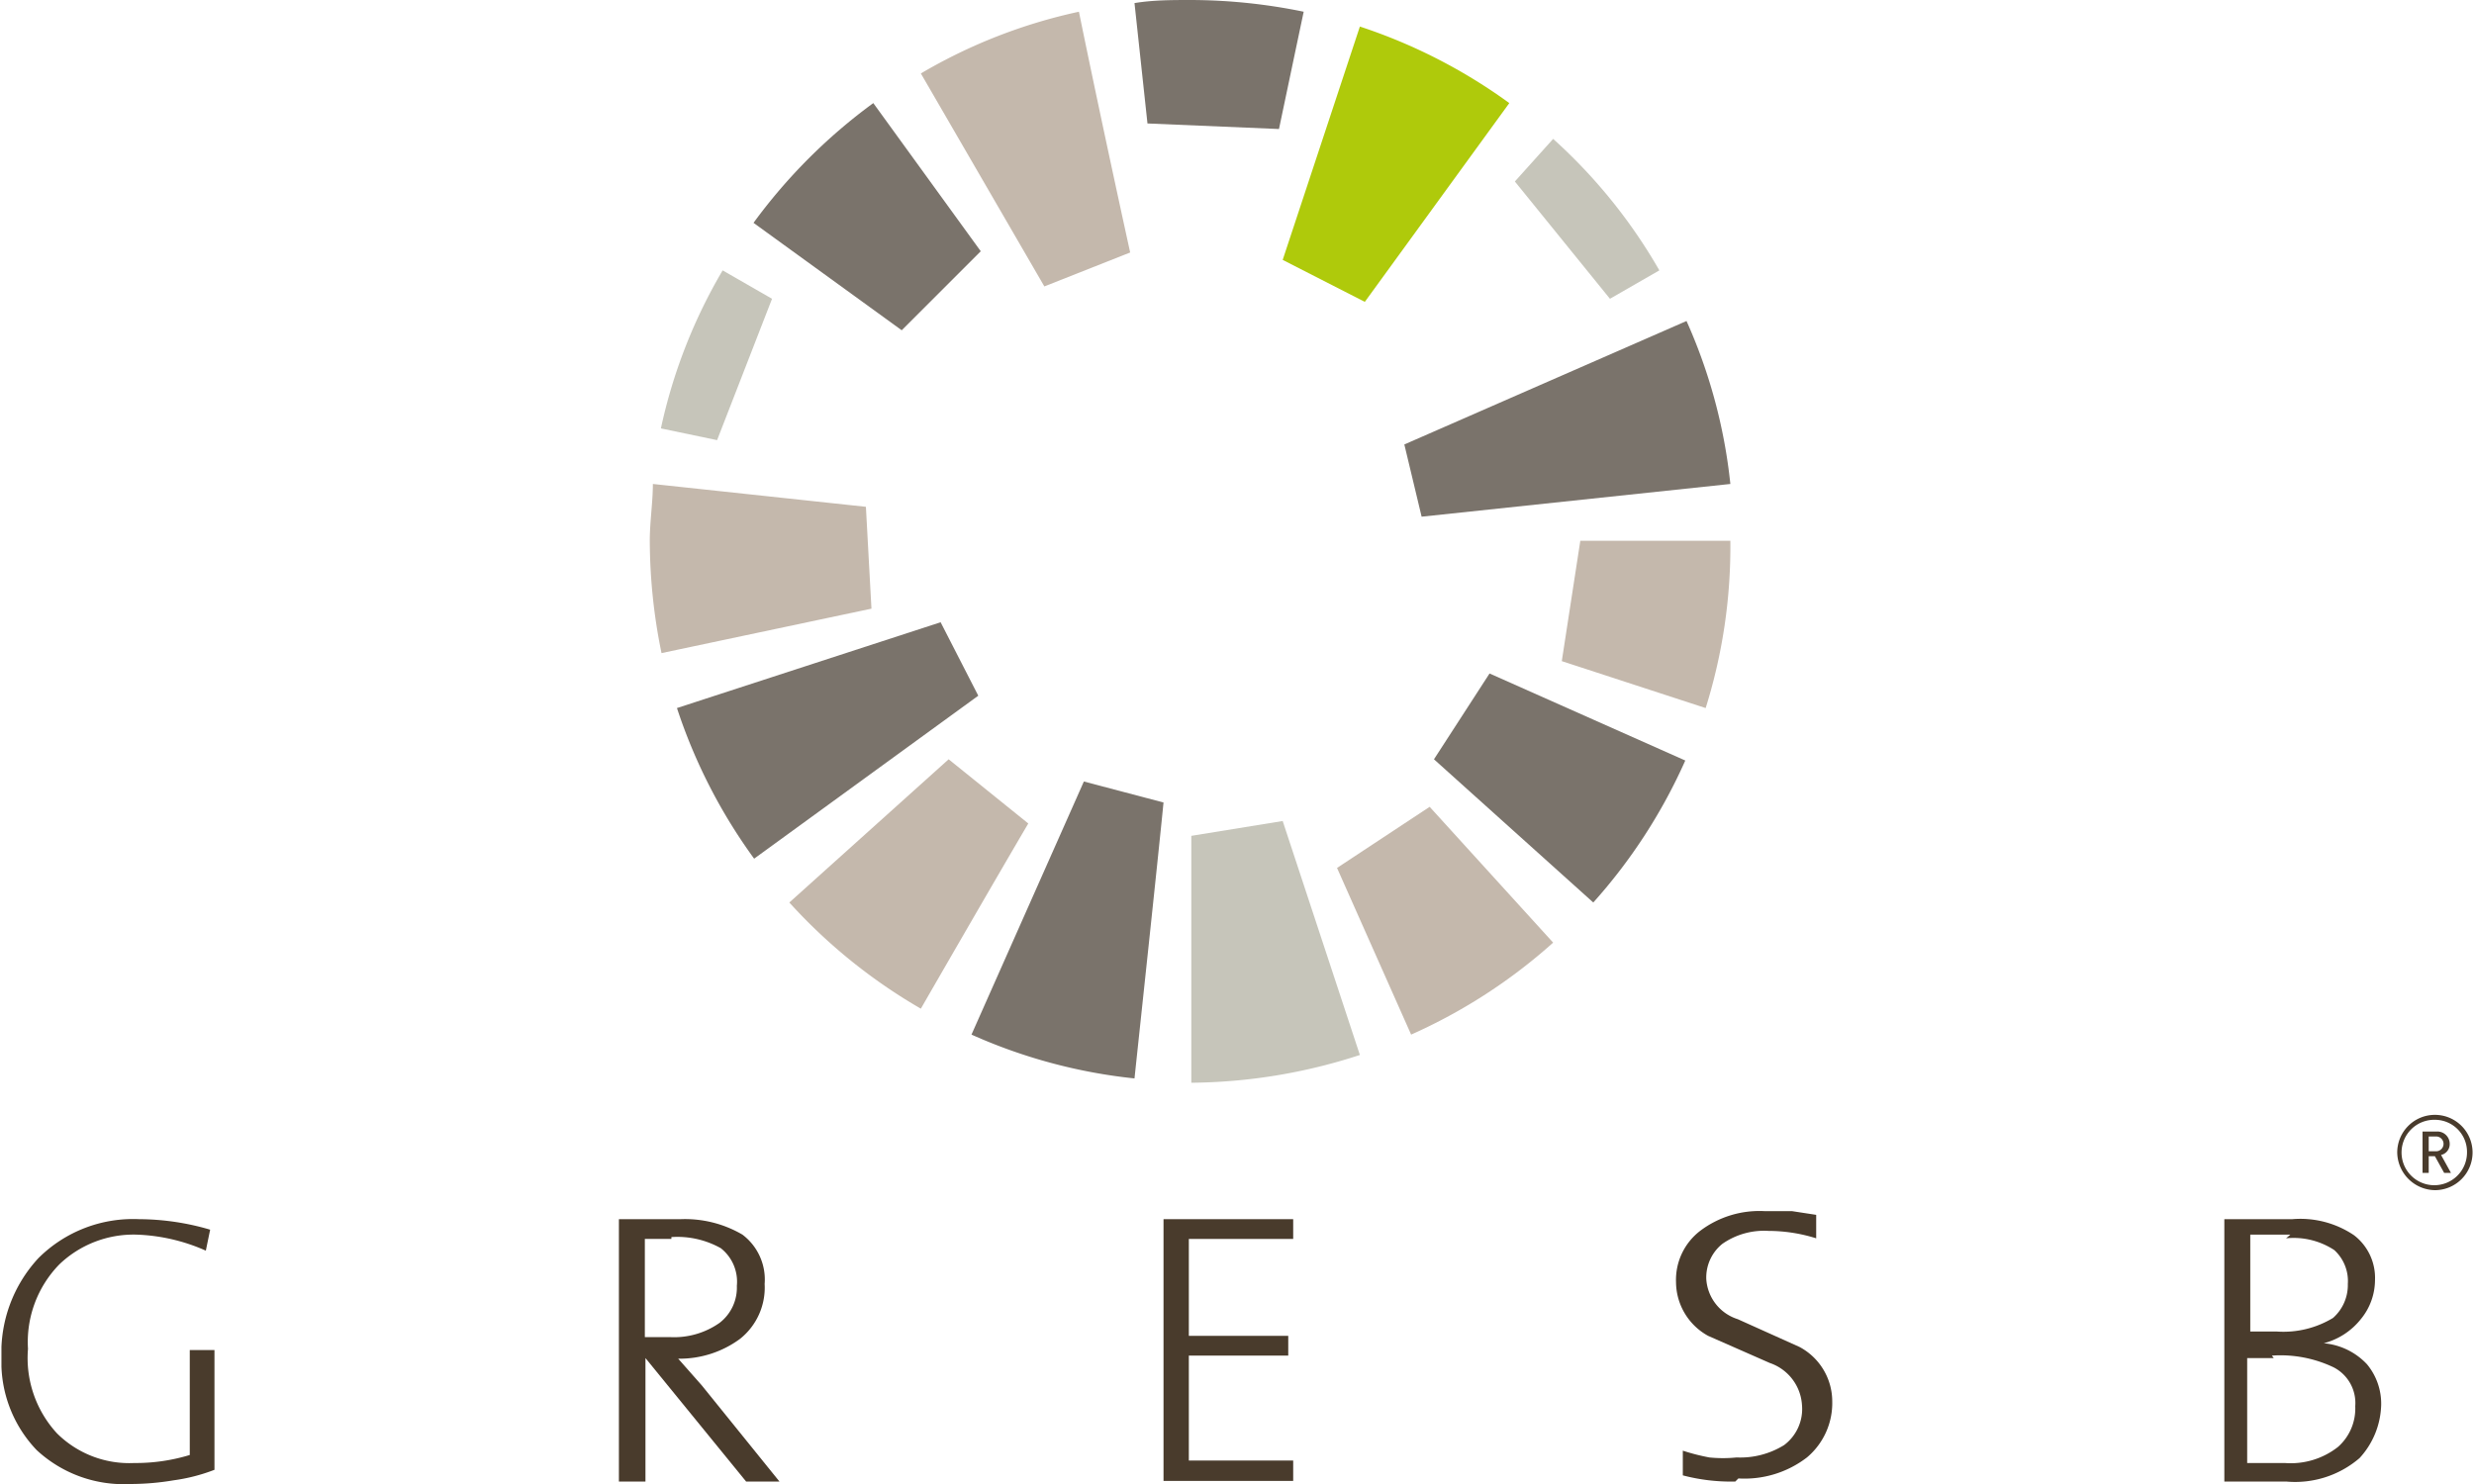 <svg xmlns="http://www.w3.org/2000/svg" xmlns:xlink="http://www.w3.org/1999/xlink" viewBox="0 0 40.02 24.04" width="40" height="24"><defs><style>.cls-1{fill:none;}.cls-2{clip-path:url(#clip-path);}.cls-3{fill:#afca0b;}.cls-4{fill:#7a736b;}.cls-5{fill:#c4b8ac;}.cls-6{fill:#c6c5ba;}.cls-7{fill:#493b2c;}</style><clipPath id="clip-path" transform="translate(0 0)"><rect class="cls-1" width="40.02" height="24.04"/></clipPath></defs><g id="Capa_2" data-name="Capa 2"><g id="Capa_1-2" data-name="Capa 1"><g class="cls-2"><path class="cls-3" d="M22.08,4.89l2.34-3.22A8.78,8.78,0,0,0,22,.43L20.75,4.21Z" transform="translate(0 0)"/><path class="cls-4" d="M15.86,4.07l-1.74-2.4a8.92,8.92,0,0,0-1.94,1.94l2.4,1.74Z" transform="translate(0 0)"/><path class="cls-5" d="M18.28,4.09S17.82,2,17.45.19a8.61,8.61,0,0,0-2.56,1l2,3.45Z" transform="translate(0 0)"/><path class="cls-4" d="M20.69,2.09s.21-1,.4-1.9A9.14,9.14,0,0,0,19.27,0c-.31,0-.62,0-.92.05L18.56,2Z" transform="translate(0 0)"/><path class="cls-6" d="M12.48,4.84l-.8-.46a8.61,8.61,0,0,0-1,2.56l.91.19Z" transform="translate(0 0)"/><path class="cls-5" d="M14,8.21l-3.45-.37c0,.3-.05.61-.05.92a9.14,9.14,0,0,0,.19,1.82l3.4-.72Z" transform="translate(0 0)"/><path class="cls-4" d="M15.21,10.08l-4.27,1.39a8.8,8.8,0,0,0,1.25,2.44l3.63-2.64Z" transform="translate(0 0)"/><path class="cls-6" d="M26.05,4.84l.8-.46a8.65,8.65,0,0,0-1.72-2.13l-.62.69Z" transform="translate(0 0)"/><path class="cls-4" d="M23,8.37l5-.53a8.66,8.66,0,0,0-.71-2.64l-4.57,2Z" transform="translate(0 0)"/><path class="cls-5" d="M25.27,10.71l2.33.76A8.74,8.74,0,0,0,28,8.76H25.57Z" transform="translate(0 0)"/><path class="cls-4" d="M23.2,12.3l2.58,2.32a8.82,8.82,0,0,0,1.49-2.3L24.1,10.91Z" transform="translate(0 0)"/><path class="cls-5" d="M21.63,14.06l1.2,2.7a8.82,8.82,0,0,0,2.3-1.49l-2-2.2Z" transform="translate(0 0)"/><path class="cls-6" d="M19.27,13.54v4A9,9,0,0,0,22,17.09L20.75,13.3Z" transform="translate(0 0)"/><path class="cls-4" d="M17.53,12.66l-1.82,4.1a8.66,8.66,0,0,0,2.64.71c.06-.57.38-3.55.47-4.47Z" transform="translate(0 0)"/><path class="cls-5" d="M15.34,12.3l-2.58,2.32a8.84,8.84,0,0,0,2.13,1.72c.23-.4,1.28-2.22,1.74-3Z" transform="translate(0 0)"/><path class="cls-7" d="M3.31,20.26A3,3,0,0,0,2.18,20a1.74,1.74,0,0,0-1.24.48,1.8,1.8,0,0,0-.51,1.37A1.8,1.8,0,0,0,.9,23.22a1.66,1.66,0,0,0,1.25.48,3,3,0,0,0,.9-.13v-1.7h.4v1.94a2.91,2.91,0,0,1-.66.17,4.23,4.23,0,0,1-.7.06,2.07,2.07,0,0,1-1.52-.55A2.06,2.06,0,0,1,0,22a2.25,2.25,0,0,1,.6-1.62,2.17,2.17,0,0,1,1.63-.63,4.11,4.11,0,0,1,1.15.17Z" transform="translate(0 0)"/><path class="cls-7" d="M12.06,24l-1.63-2v2H10V19.75h1A1.84,1.84,0,0,1,12,20a.91.91,0,0,1,.36.8,1.06,1.06,0,0,1-.4.89,1.65,1.65,0,0,1-1,.32l.38.43L12.6,24Zm-1.21-3.93-.43,0v1.59h.4a1.28,1.28,0,0,0,.81-.23.72.72,0,0,0,.28-.6.69.69,0,0,0-.26-.61,1.44,1.44,0,0,0-.8-.18" transform="translate(0 0)"/><polygon class="cls-7" points="18.82 23.99 18.82 19.75 20.92 19.75 20.92 20.07 19.23 20.07 19.23 21.64 20.84 21.64 20.84 21.96 19.23 21.96 19.23 23.66 20.92 23.66 20.92 23.99 18.82 23.99"/><path class="cls-7" d="M28.08,24a3.05,3.05,0,0,1-.85-.1l0-.4a3.39,3.39,0,0,0,.43.11,2.18,2.18,0,0,0,.44,0,1.35,1.35,0,0,0,.77-.2.73.73,0,0,0,.29-.65.77.77,0,0,0-.52-.68l-1-.44a1,1,0,0,1-.52-.87,1,1,0,0,1,.39-.83,1.59,1.59,0,0,1,1.05-.32H29l.39.06,0,.38a2.58,2.58,0,0,0-.77-.12,1.18,1.18,0,0,0-.75.21.7.7,0,0,0-.26.57.73.73,0,0,0,.51.65l1,.45a1,1,0,0,1,.53.88,1.15,1.15,0,0,1-.41.91,1.66,1.66,0,0,1-1.11.34" transform="translate(0 0)"/><path class="cls-7" d="M37,24l-1,0V19.75H37.1a1.55,1.55,0,0,1,1,.26.87.87,0,0,1,.34.73,1,1,0,0,1-.23.63,1.13,1.13,0,0,1-.6.39,1.09,1.09,0,0,1,.7.34,1,1,0,0,1,.23.66,1.32,1.32,0,0,1-.35.86A1.6,1.6,0,0,1,37,24m.07-4h-.65v1.57h.43a1.55,1.55,0,0,0,.91-.22A.71.71,0,0,0,38,20.8a.68.68,0,0,0-.22-.55,1.2,1.2,0,0,0-.78-.19M36.8,22h-.43v1.7l.26,0,.35,0a1.24,1.24,0,0,0,.86-.26.83.83,0,0,0,.28-.66.65.65,0,0,0-.35-.63,2,2,0,0,0-1-.19" transform="translate(0 0)"/><path class="cls-7" d="M39.41,19.28a.62.62,0,0,1-.61-.61.61.61,0,0,1,.61-.61.61.61,0,0,1,.61.61.61.61,0,0,1-.61.61m0-1.14a.53.53,0,1,0,.52.53.52.52,0,0,0-.52-.53m.15.86-.15-.27h-.1V19h-.1v-.67h.23a.2.2,0,0,1,.21.2.18.18,0,0,1-.14.18l.16.29Zm-.13-.59h-.12v.24h.12a.12.12,0,1,0,0-.24" transform="translate(0 0)"/></g></g></g></svg>
